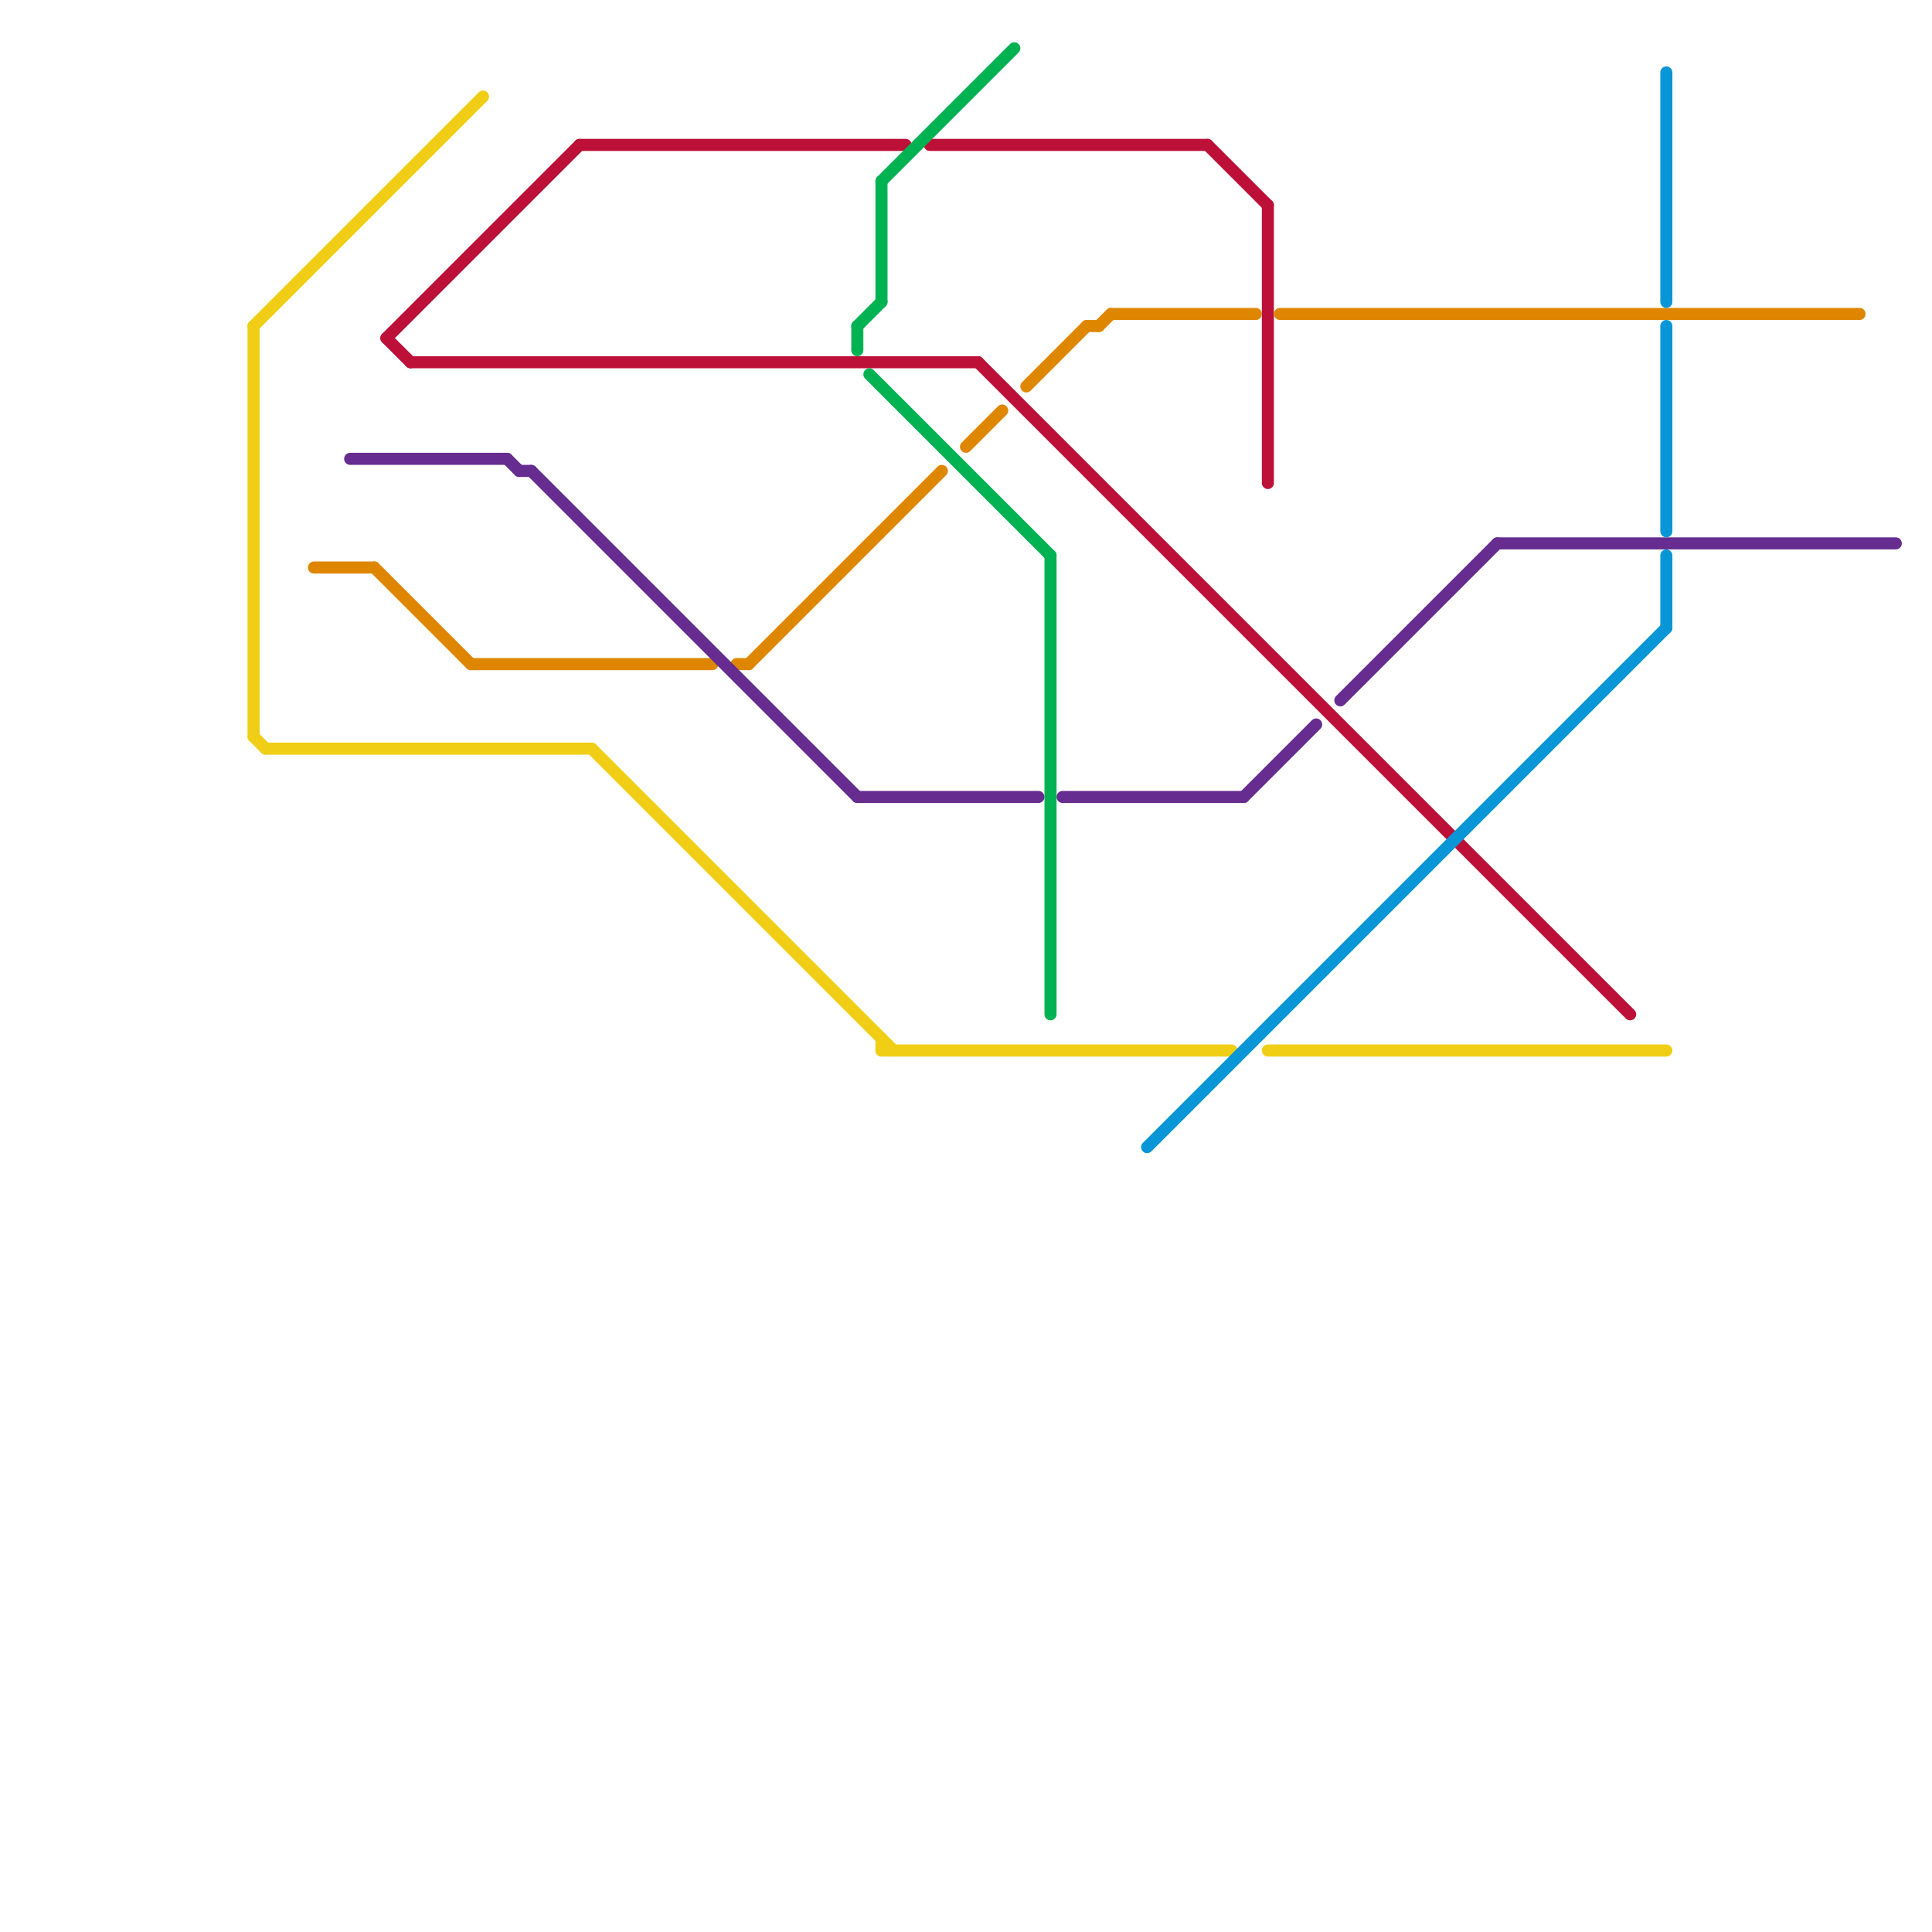 
<svg version="1.1" xmlns="http://www.w3.org/2000/svg" viewBox="0 0 160 160">
<style>text { font: 1px Helvetica; font-weight: 600; white-space: pre; dominant-baseline: central; } line { stroke-width: 1; fill: none; stroke-linecap: round; stroke-linejoin: round; } .c0 { stroke: #bd1038 } .c1 { stroke: #df8600 } .c2 { stroke: #662c90 } .c3 { stroke: #f0ce15 } .c4 { stroke: #0896d7 } .c5 { stroke: #00b251 }</style><defs><g id="wm-xf"><circle r="1.2" fill="#000"/><circle r="0.9" fill="#fff"/><circle r="0.6" fill="#000"/><circle r="0.3" fill="#fff"/></g><g id="wm"><circle r="0.6" fill="#000"/><circle r="0.3" fill="#fff"/></g></defs><line class="c0" x1="100" y1="12" x2="105" y2="17"/><line class="c0" x1="105" y1="17" x2="105" y2="40"/><line class="c0" x1="32" y1="28" x2="34" y2="30"/><line class="c0" x1="77" y1="12" x2="100" y2="12"/><line class="c0" x1="34" y1="30" x2="81" y2="30"/><line class="c0" x1="32" y1="28" x2="48" y2="12"/><line class="c0" x1="81" y1="30" x2="135" y2="84"/><line class="c0" x1="48" y1="12" x2="75" y2="12"/><line class="c1" x1="80" y1="37" x2="83" y2="34"/><line class="c1" x1="39" y1="55" x2="59" y2="55"/><line class="c1" x1="91" y1="27" x2="92" y2="26"/><line class="c1" x1="90" y1="27" x2="91" y2="27"/><line class="c1" x1="61" y1="55" x2="62" y2="55"/><line class="c1" x1="26" y1="47" x2="31" y2="47"/><line class="c1" x1="85" y1="32" x2="90" y2="27"/><line class="c1" x1="92" y1="26" x2="104" y2="26"/><line class="c1" x1="106" y1="26" x2="154" y2="26"/><line class="c1" x1="31" y1="47" x2="39" y2="55"/><line class="c1" x1="62" y1="55" x2="78" y2="39"/><line class="c2" x1="88" y1="66" x2="103" y2="66"/><line class="c2" x1="111" y1="58" x2="124" y2="45"/><line class="c2" x1="42" y1="38" x2="43" y2="39"/><line class="c2" x1="71" y1="66" x2="86" y2="66"/><line class="c2" x1="29" y1="38" x2="42" y2="38"/><line class="c2" x1="43" y1="39" x2="44" y2="39"/><line class="c2" x1="103" y1="66" x2="109" y2="60"/><line class="c2" x1="124" y1="45" x2="157" y2="45"/><line class="c2" x1="44" y1="39" x2="71" y2="66"/><line class="c3" x1="73" y1="87" x2="102" y2="87"/><line class="c3" x1="21" y1="61" x2="22" y2="62"/><line class="c3" x1="21" y1="27" x2="40" y2="8"/><line class="c3" x1="73" y1="86" x2="73" y2="87"/><line class="c3" x1="49" y1="62" x2="74" y2="87"/><line class="c3" x1="105" y1="87" x2="138" y2="87"/><line class="c3" x1="21" y1="27" x2="21" y2="61"/><line class="c3" x1="22" y1="62" x2="49" y2="62"/><line class="c4" x1="138" y1="46" x2="138" y2="52"/><line class="c4" x1="95" y1="95" x2="138" y2="52"/><line class="c4" x1="138" y1="27" x2="138" y2="44"/><line class="c4" x1="138" y1="6" x2="138" y2="25"/><line class="c5" x1="72" y1="31" x2="87" y2="46"/><line class="c5" x1="71" y1="27" x2="71" y2="29"/><line class="c5" x1="73" y1="15" x2="73" y2="25"/><line class="c5" x1="71" y1="27" x2="73" y2="25"/><line class="c5" x1="73" y1="15" x2="84" y2="4"/><line class="c5" x1="87" y1="46" x2="87" y2="84"/>
</svg>

